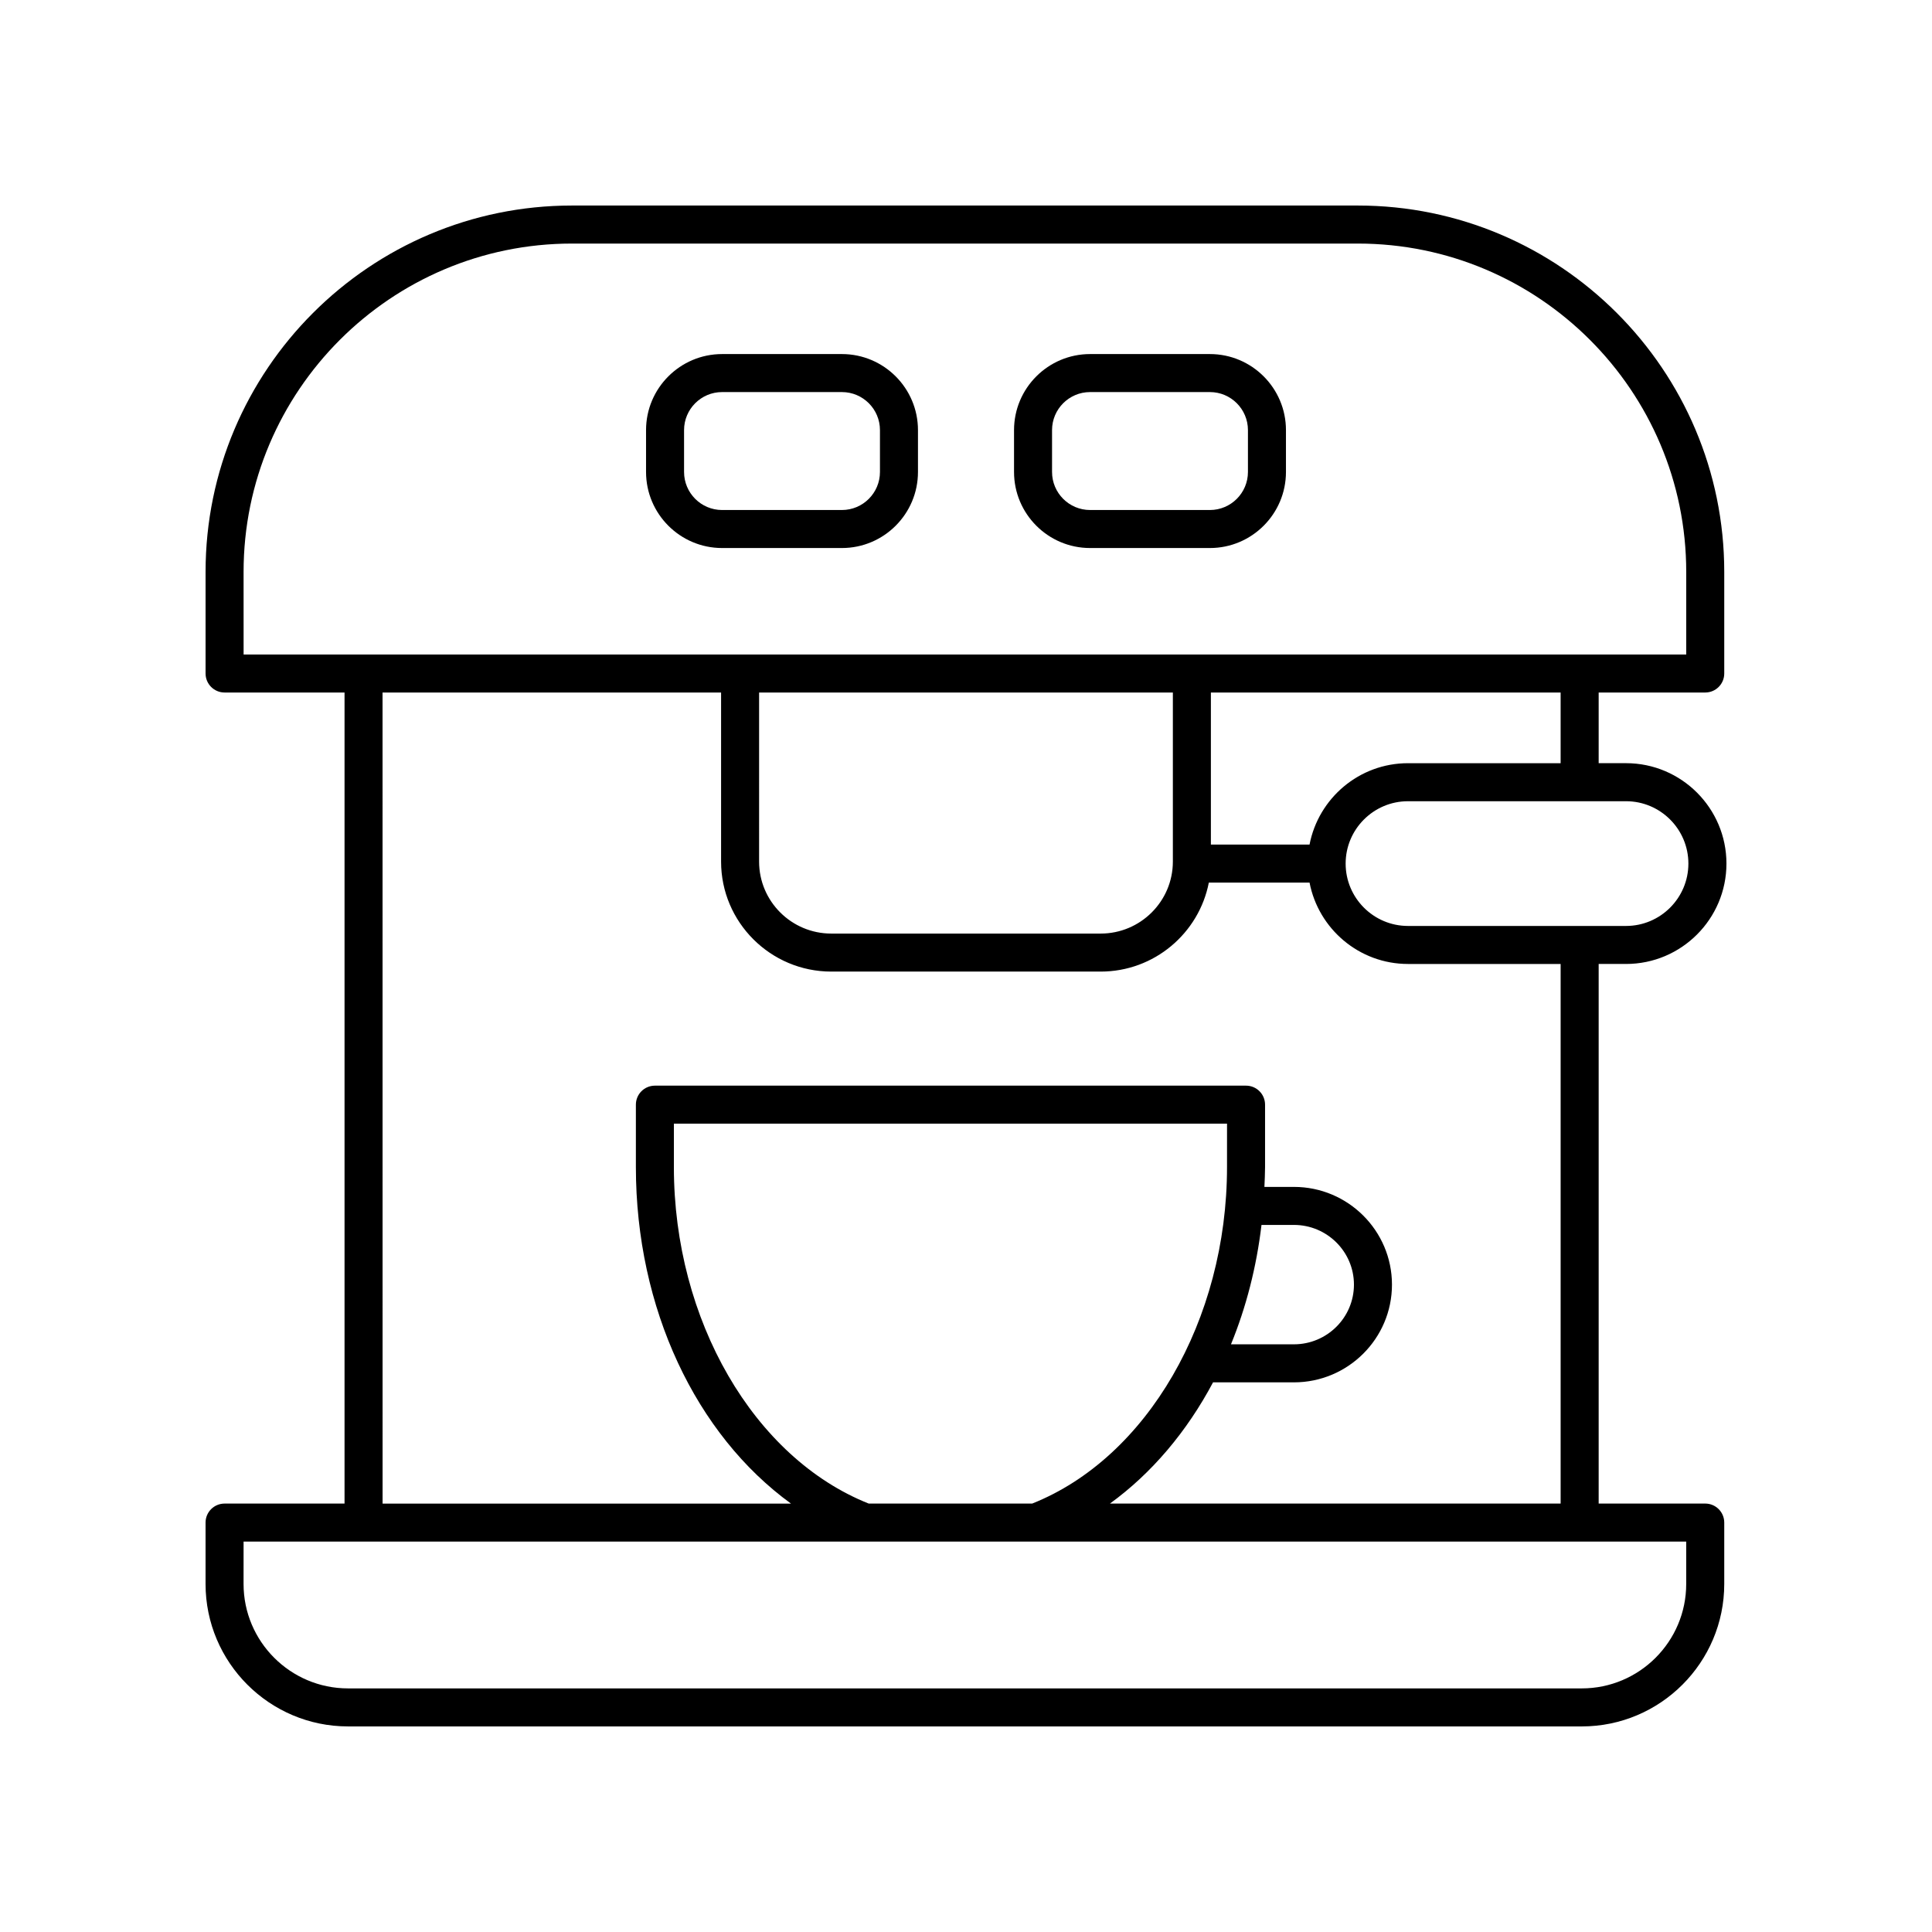 <?xml version="1.0" encoding="UTF-8"?>
<!-- Uploaded to: SVG Repo, www.svgrepo.com, Generator: SVG Repo Mixer Tools -->
<svg fill="#000000" width="800px" height="800px" version="1.1" viewBox="144 144 512 512" xmlns="http://www.w3.org/2000/svg">
 <g>
  <path d="m236.23 601.52h326.96c20.816 0 37.754-16.938 37.754-37.758v-16.262c0-2.781-2.254-5.039-5.039-5.039h-28.242v-143h7.258c14.668 0 26.605-11.938 26.605-26.605s-11.938-26.605-26.605-26.605h-7.258v-18.727h28.242c2.781 0 5.039-2.254 5.039-5.039v-26.918c0-53.539-43.559-97.098-97.098-97.098h-208.27c-53.539 0-97.098 43.559-97.098 97.098v26.918c0 2.781 2.254 5.039 5.039 5.039h31.789v214.94h-31.793c-2.781 0-5.039 2.254-5.039 5.039v16.262c0.004 20.816 16.938 37.754 37.758 37.754zm355.21-228.66c0 9.113-7.414 16.527-16.527 16.527h-57.777c-9.113 0-16.527-7.414-16.527-16.527s7.414-16.527 16.527-16.527h57.777c9.113-0.004 16.527 7.41 16.527 16.527zm-33.859-26.605h-40.445c-12.945 0-23.73 9.301-26.094 21.566h-26.145v-40.293h92.684zm-212.41-18.727h109.65v44.805c0 10.516-8.582 19.074-19.133 19.074h-71.387c-10.551 0-19.133-8.555-19.133-19.074zm-136.62-31.957c0-47.984 39.039-87.023 87.023-87.023h208.27c47.984 0 87.023 39.039 87.023 87.023v21.879l-382.31 0.004zm36.828 31.957h89.715v44.805c0 16.074 13.105 29.148 29.211 29.148h71.383c14.199 0 26.051-10.168 28.664-23.586h26.691c2.363 12.266 13.152 21.566 26.094 21.566h40.445v143l-119.44 0.004c11.113-8.059 20.395-19.098 27.328-32.129h21.438c14.324 0 25.977-11.617 25.977-25.898s-11.652-25.898-25.977-25.898h-7.828c0.07-1.75 0.172-3.492 0.172-5.258v-16.535c0-2.781-2.254-5.039-5.039-5.039h-156.66c-2.781 0-5.039 2.254-5.039 5.039v16.535c0 37.488 15.938 70.934 41.105 89.184h-108.23zm232.93 141.09h8.598c8.766 0 15.902 7.098 15.902 15.82s-7.133 15.82-15.902 15.82h-16.684c4.008-9.793 6.758-20.449 8.086-31.641zm-9.137-15.336c0 40.562-21.191 77.07-51.641 89.184h-43.305c-30.449-12.109-51.641-48.621-51.641-89.184v-11.5h146.59zm-260.62 99.258h382.31v11.223c0.004 15.262-12.414 27.68-27.676 27.68h-326.96c-15.262 0-27.68-12.418-27.68-27.68z"/>
  <path d="m367.12 237.83h-31.758c-11.113 0-20.152 9.039-20.152 20.152v11.098c0 11.113 9.039 20.152 20.152 20.152h31.758c11.113 0 20.152-9.039 20.152-20.152v-11.098c0-11.113-9.039-20.152-20.152-20.152zm10.078 31.25c0 5.559-4.519 10.078-10.078 10.078h-31.758c-5.559 0-10.078-4.519-10.078-10.078v-11.098c0-5.559 4.519-10.078 10.078-10.078h31.758c5.559 0 10.078 4.519 10.078 10.078z"/>
  <path d="m464.64 237.83h-31.758c-11.113 0-20.152 9.039-20.152 20.152v11.098c0 11.113 9.039 20.152 20.152 20.152h31.758c11.113 0 20.152-9.039 20.152-20.152v-11.098c0-11.113-9.039-20.152-20.152-20.152zm10.078 31.25c0 5.559-4.519 10.078-10.078 10.078h-31.758c-5.559 0-10.078-4.519-10.078-10.078v-11.098c0-5.559 4.519-10.078 10.078-10.078h31.758c5.559 0 10.078 4.519 10.078 10.078z"/>
 </g>
</svg>